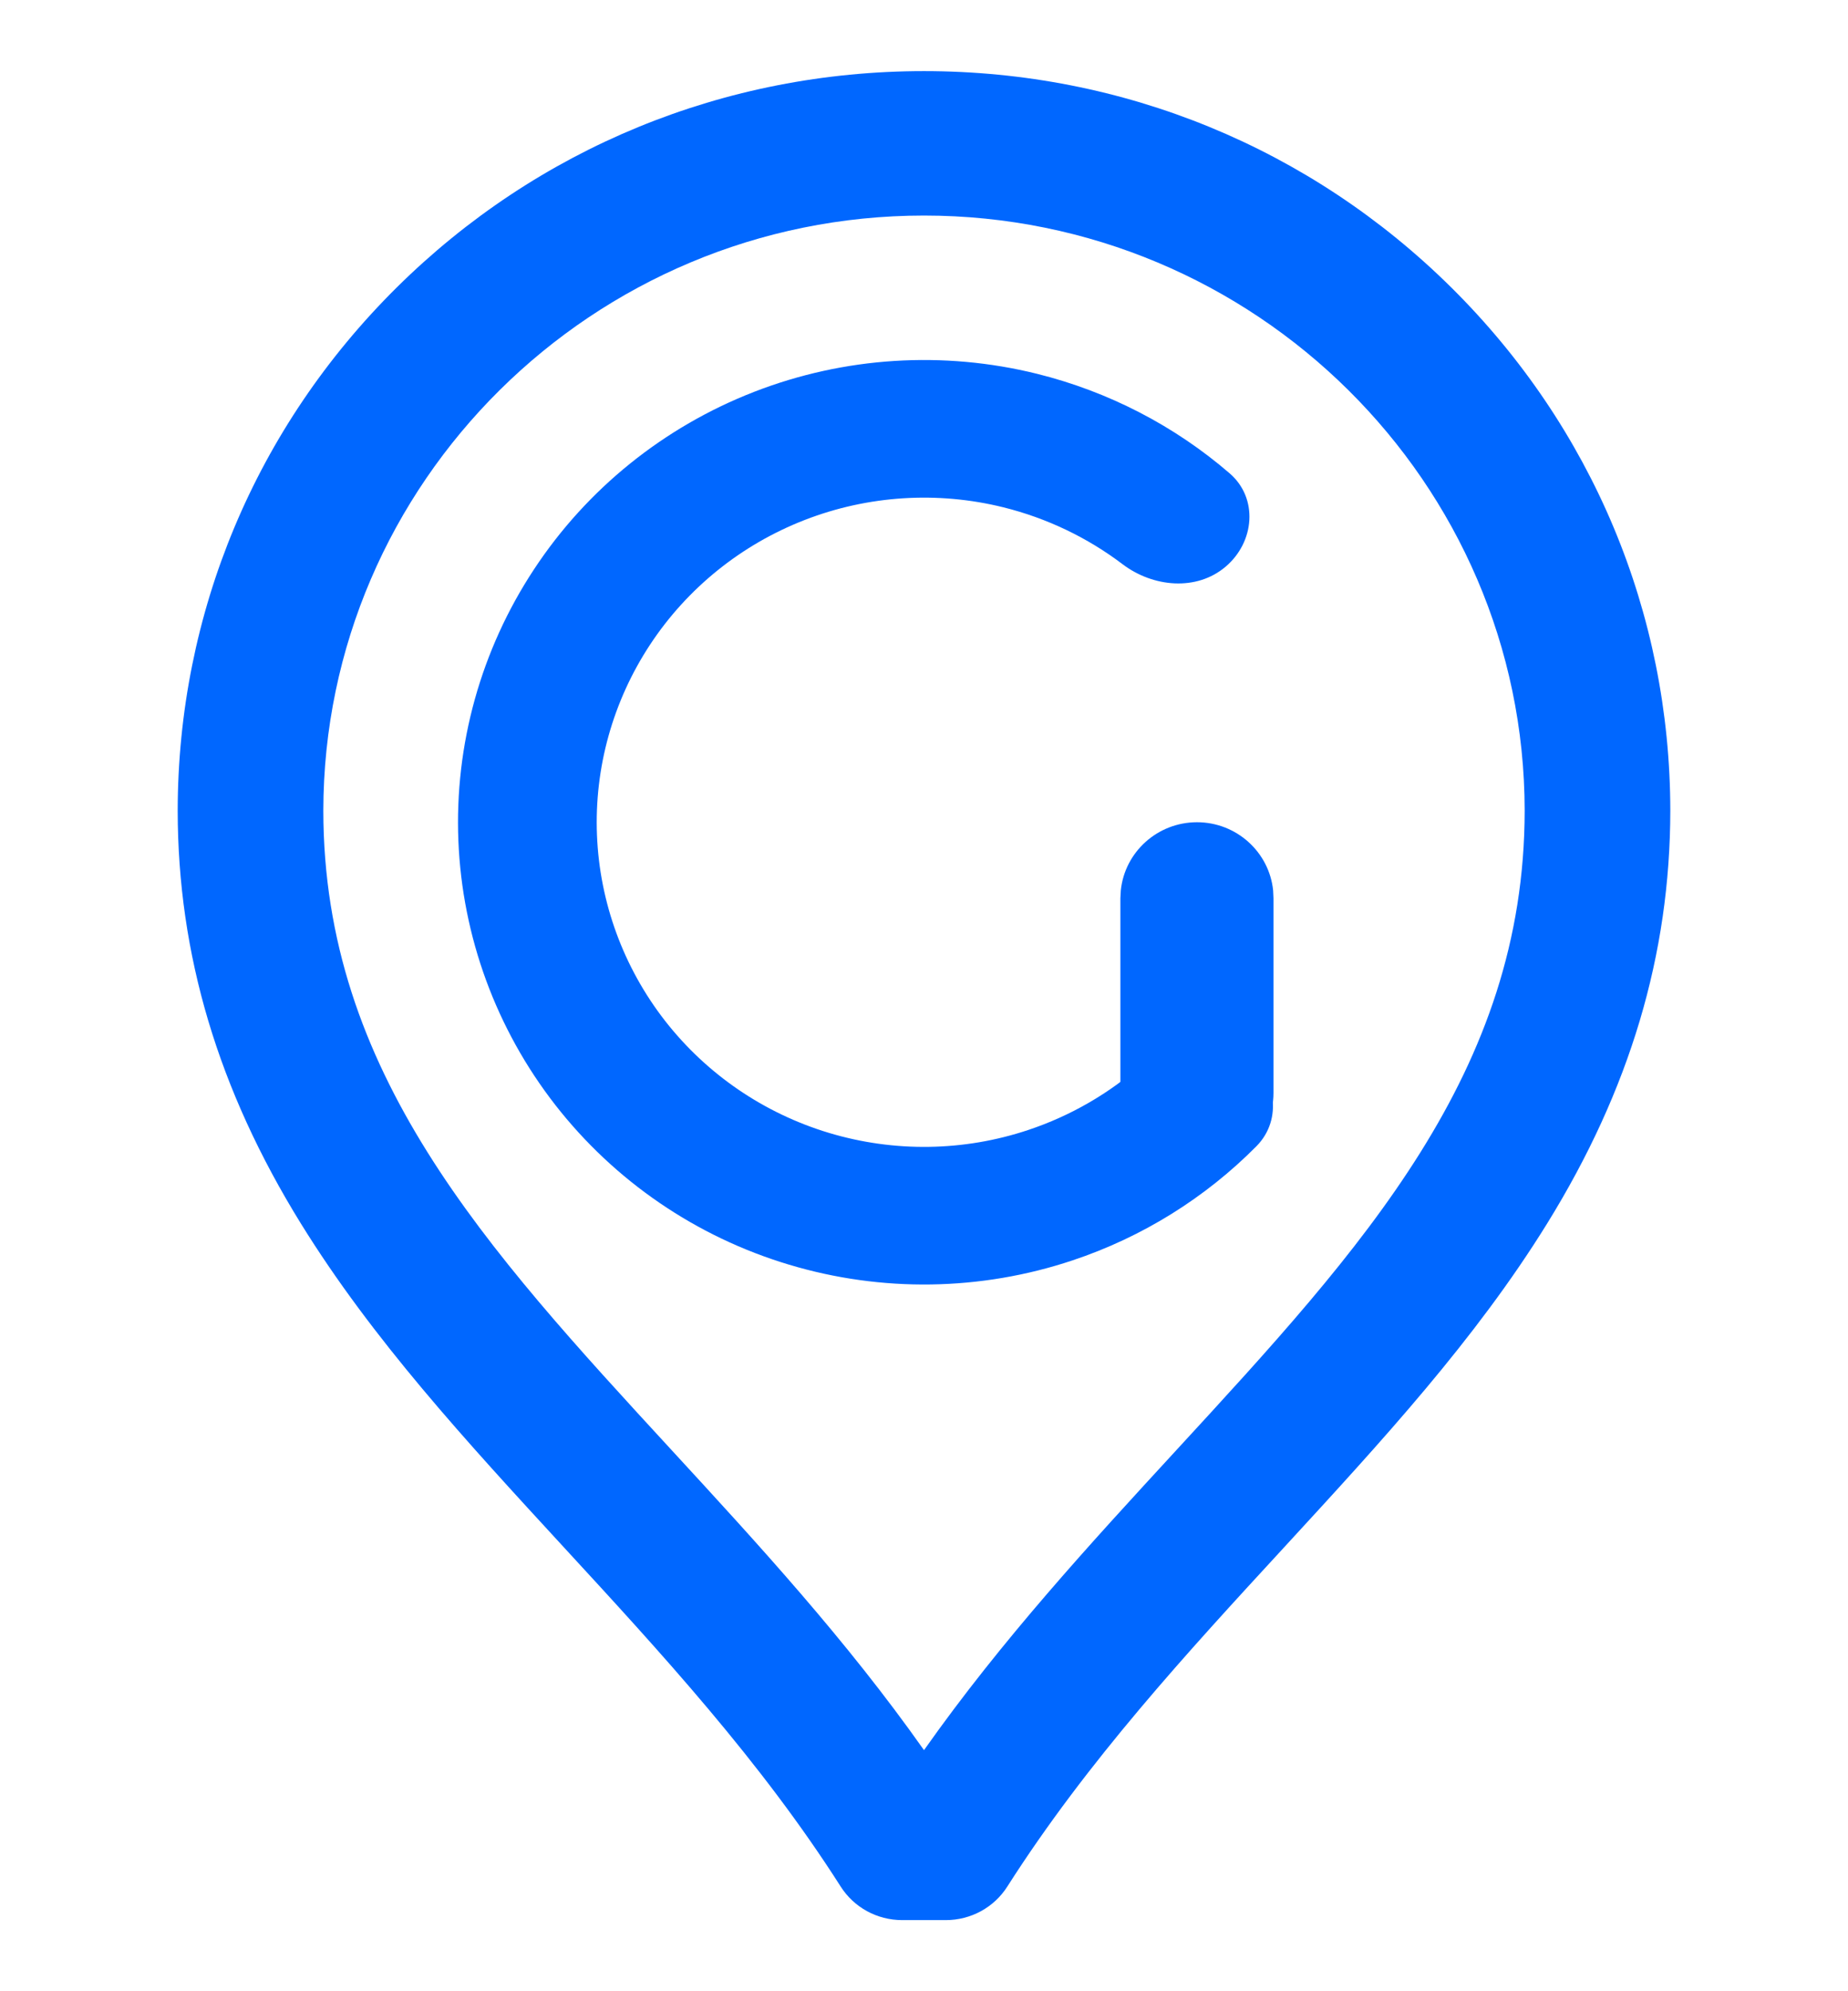 <svg width="26" height="28" viewBox="0 0 26 28" fill="none" xmlns="http://www.w3.org/2000/svg">
<path d="M14.173 26.527C15.296 24.766 16.702 23.239 18.062 21.763C19.448 20.257 20.758 18.835 21.767 17.205C22.931 15.323 23.498 13.424 23.5 11.398C23.497 8.62 22.403 6.009 20.421 4.045C18.438 2.081 15.803 1 13 1C10.197 1 7.562 2.081 5.579 4.045C3.597 6.009 2.503 8.62 2.5 11.4C2.502 13.424 3.069 15.323 4.233 17.205C5.242 18.835 6.551 20.257 7.938 21.763C9.298 23.239 10.704 24.766 11.827 26.527C12.014 26.822 12.341 27 12.693 27H13.307C13.659 27 13.986 26.822 14.173 26.527ZM21.451 11.398C21.448 15.075 19.177 17.539 16.549 20.393C15.34 21.706 14.096 23.057 13 24.61C11.904 23.057 10.66 21.706 9.451 20.393C6.823 17.539 4.552 15.075 4.549 11.4C4.554 6.786 8.345 3.031 13 3.031C17.655 3.031 21.446 6.786 21.451 11.398Z" fill="#0067FF"/>
<path d="M17.517 14.812C17.953 15.126 18.054 15.737 17.677 16.118C16.957 16.844 16.072 17.396 15.09 17.723C13.799 18.154 12.404 18.175 11.1 17.783C9.795 17.392 8.647 16.607 7.813 15.538C6.98 14.469 6.503 13.169 6.449 11.82C6.395 10.47 6.767 9.137 7.513 8.006C8.258 6.875 9.341 6.003 10.61 5.51C11.879 5.017 13.271 4.929 14.593 5.257C15.597 5.507 16.524 5.987 17.299 6.655C17.706 7.005 17.653 7.622 17.243 7.969C16.834 8.316 16.222 8.258 15.794 7.934C15.299 7.559 14.729 7.286 14.118 7.134C13.19 6.904 12.212 6.966 11.321 7.312C10.43 7.658 9.67 8.27 9.146 9.065C8.623 9.859 8.361 10.795 8.399 11.743C8.437 12.691 8.772 13.604 9.357 14.355C9.943 15.105 10.749 15.656 11.665 15.931C12.581 16.206 13.561 16.192 14.468 15.889C15.065 15.69 15.611 15.373 16.074 14.961C16.476 14.604 17.08 14.498 17.517 14.812Z" fill="#0067FF"/>
<path d="M15.763 12.631L15.769 12.521C15.824 11.983 16.282 11.563 16.84 11.562C17.398 11.562 17.857 11.983 17.912 12.521L17.917 12.631V15.369C17.917 15.959 17.435 16.438 16.84 16.438C16.245 16.437 15.763 15.959 15.763 15.369V12.631Z" fill="#0067FF"/>
</svg>
